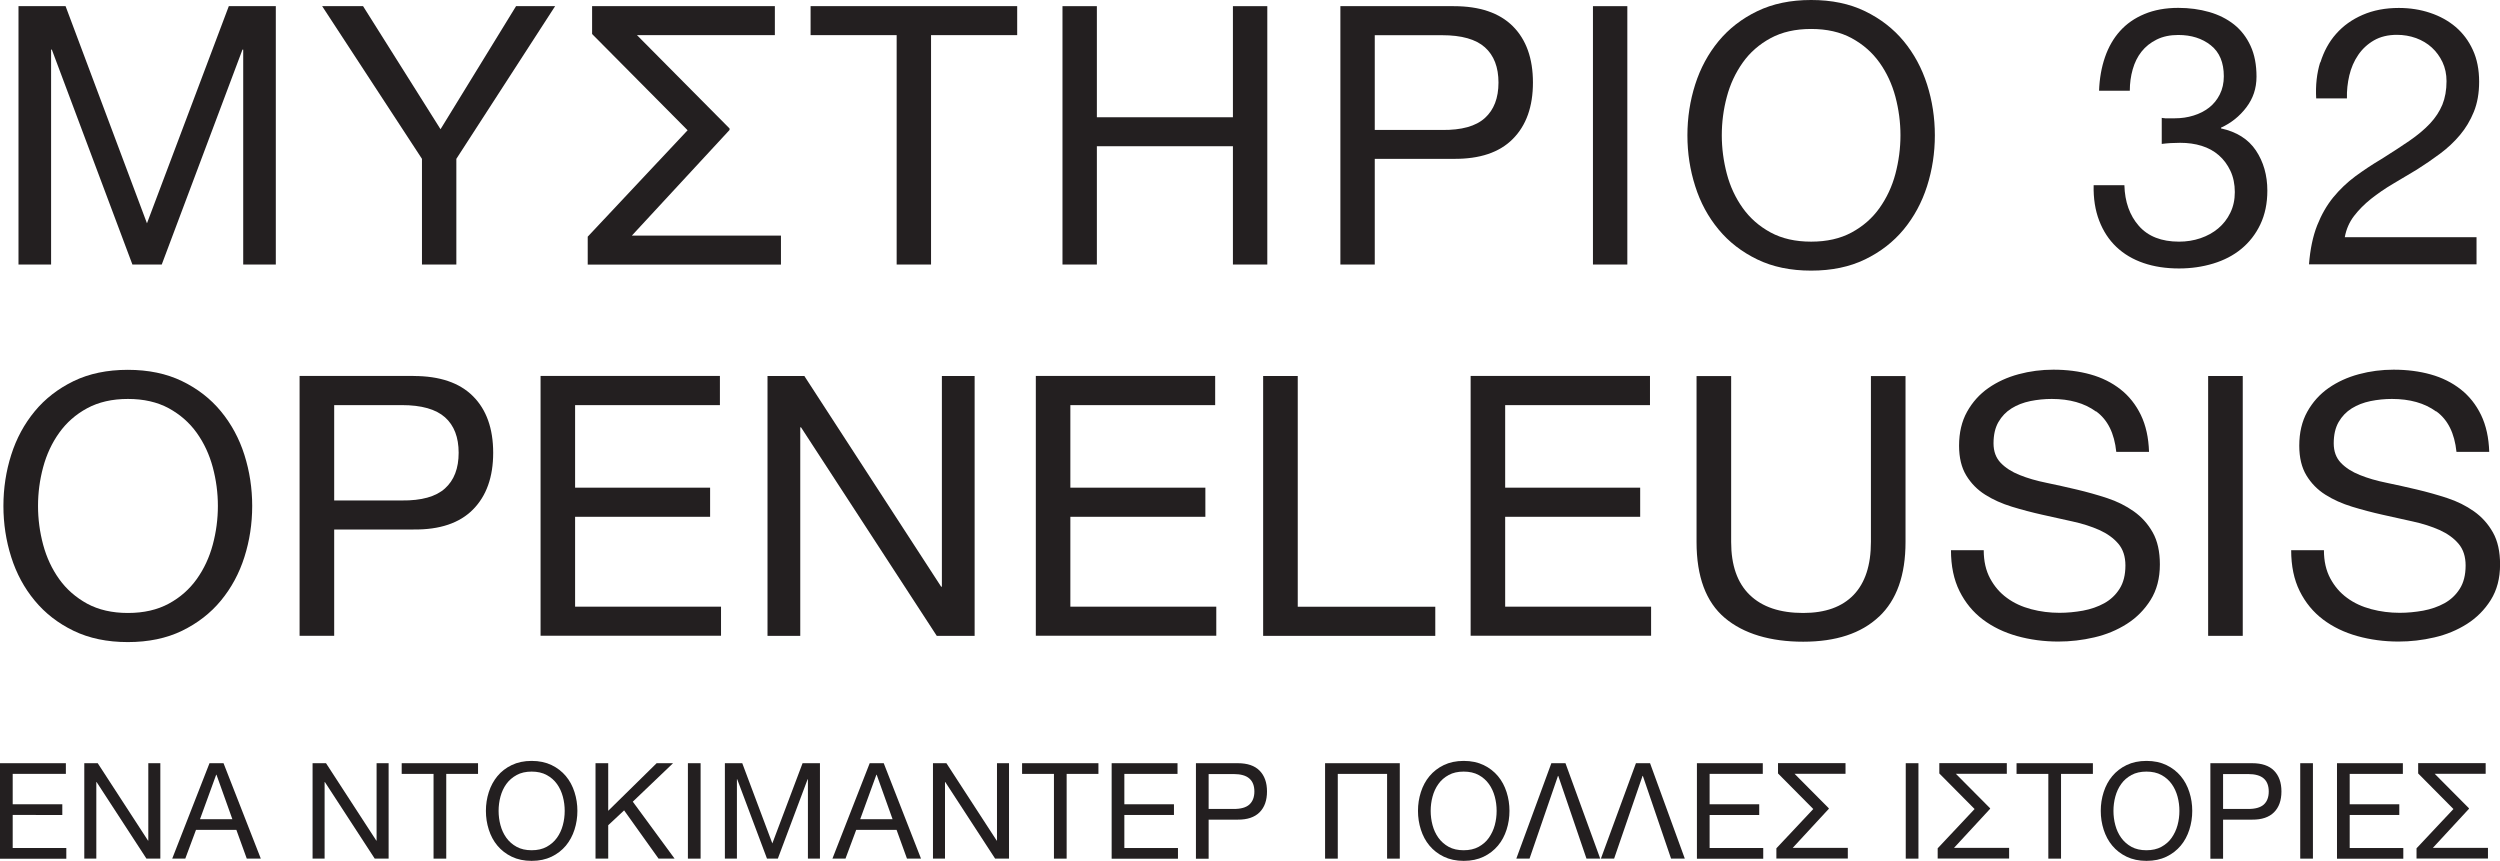<?xml version="1.0" encoding="UTF-8"?>
<svg id="Layer_2" data-name="Layer 2" xmlns="http://www.w3.org/2000/svg" viewBox="0 0 336.64 115.93">
  <defs>
    <style>
      .cls-1 {
        fill: #231f20;
        stroke-width: 0px;
      }
    </style>
  </defs>
  <g id="Layer_1-2" data-name="Layer 1">
    <g>
      <path class="cls-1" d="m8.83.83l10.96,29.24L30.81.83h6.33v34.79h-4.39V6.68h-.1l-10.87,28.94h-3.95L6.98,6.68h-.1v28.94H2.49V.83h6.33Z"/>
      <path class="cls-1" d="m61.45,21.39v14.23h-4.63v-14.23L43.38.83h5.51l10.43,16.57L69.49.83h5.26l-13.3,20.56Z"/>
      <path class="cls-1" d="m79.14,35.62v-3.75l13.45-14.33-12.86-12.96V.83h24.61v3.9h-18.57l12.47,12.57v.2l-13.16,14.23h20.08v3.9h-26.02Z"/>
      <path class="cls-1" d="m120.75,4.73h-11.6V.83h27.82v3.9h-11.6v30.89h-4.63V4.73Z"/>
      <path class="cls-1" d="m143.07.83h4.63v14.96h18.32V.83h4.63v34.79h-4.63v-15.93h-18.32v15.93h-4.63V.83Z"/>
      <path class="cls-1" d="m180.49.83h15.25c3.51,0,6.16.9,7.97,2.7,1.8,1.8,2.71,4.33,2.71,7.58s-.9,5.78-2.71,7.6c-1.8,1.82-4.46,2.71-7.97,2.68h-10.62v14.23h-4.63V.83Zm4.63,16.67h9.06c2.63.03,4.55-.5,5.77-1.61,1.22-1.1,1.83-2.7,1.83-4.77s-.61-3.66-1.83-4.75-3.14-1.63-5.77-1.63h-9.06v12.77Z"/>
      <path class="cls-1" d="m214.5.83h4.63v34.79h-4.63V.83Z"/>
      <path class="cls-1" d="m227.22,18.22c0-2.37.35-4.65,1.05-6.85.7-2.19,1.75-4.13,3.14-5.82,1.4-1.69,3.13-3.04,5.21-4.04,2.08-1.01,4.5-1.51,7.26-1.51s5.18.5,7.26,1.51c2.08,1.01,3.82,2.36,5.21,4.04,1.39,1.69,2.44,3.63,3.14,5.82.7,2.19,1.05,4.48,1.05,6.85s-.35,4.65-1.05,6.85c-.7,2.19-1.75,4.13-3.14,5.82-1.4,1.69-3.14,3.04-5.21,4.04-2.08,1.01-4.5,1.51-7.26,1.51s-5.18-.5-7.26-1.51c-2.08-1.01-3.82-2.35-5.21-4.04-1.4-1.69-2.45-3.63-3.14-5.82-.7-2.19-1.05-4.47-1.05-6.85Zm4.63,0c0,1.75.23,3.48.68,5.19.45,1.71,1.17,3.24,2.14,4.6s2.22,2.46,3.75,3.29c1.53.83,3.35,1.24,5.46,1.24s3.93-.41,5.46-1.24c1.53-.83,2.78-1.92,3.75-3.29s1.69-2.9,2.14-4.6c.45-1.71.68-3.44.68-5.19s-.23-3.48-.68-5.19c-.46-1.71-1.17-3.24-2.14-4.6s-2.22-2.46-3.75-3.29c-1.53-.83-3.35-1.24-5.46-1.24s-3.93.41-5.46,1.24c-1.53.83-2.78,1.92-3.75,3.29s-1.69,2.9-2.14,4.6c-.46,1.71-.68,3.44-.68,5.19Z"/>
      <path class="cls-1" d="m291.5,15.93h1.36c.88,0,1.71-.12,2.51-.37.79-.24,1.49-.6,2.1-1.07.6-.47,1.08-1.06,1.44-1.78.36-.71.54-1.53.54-2.44,0-1.85-.58-3.24-1.75-4.17s-2.63-1.39-4.38-1.39c-1.11,0-2.07.2-2.9.61-.83.41-1.51.95-2.05,1.63-.54.68-.93,1.48-1.19,2.39-.26.91-.39,1.87-.39,2.88h-4.14c.06-1.66.33-3.17.8-4.53.47-1.36,1.14-2.53,2.02-3.51s1.97-1.74,3.29-2.29c1.32-.55,2.83-.83,4.56-.83,1.49,0,2.88.19,4.17.56,1.28.37,2.39.93,3.34,1.68.94.75,1.68,1.71,2.22,2.88.54,1.17.8,2.55.8,4.14s-.46,2.94-1.37,4.14c-.91,1.2-2.05,2.11-3.41,2.73v.1c2.11.46,3.68,1.45,4.7,2.97,1.02,1.53,1.54,3.33,1.54,5.41,0,1.72-.32,3.24-.95,4.56-.63,1.32-1.49,2.41-2.56,3.29s-2.33,1.53-3.78,1.97c-1.45.44-2.98.66-4.6.66-1.76,0-3.35-.24-4.78-.73-1.43-.49-2.65-1.21-3.66-2.17-1.01-.96-1.78-2.14-2.31-3.53-.54-1.4-.79-2.99-.75-4.78h4.14c.06,2.24.71,4.07,1.95,5.48s3.04,2.12,5.41,2.12c1.01,0,1.96-.15,2.88-.46.91-.31,1.71-.75,2.39-1.32.68-.57,1.23-1.27,1.63-2.1.41-.83.61-1.76.61-2.8s-.2-2.02-.59-2.85c-.39-.83-.91-1.53-1.56-2.1-.65-.57-1.42-.99-2.31-1.27-.89-.28-1.86-.41-2.9-.41-.88,0-1.71.05-2.48.15v-3.51c.16.03.31.05.44.05Z"/>
      <path class="cls-1" d="m312.45,8.43c.46-1.49,1.16-2.79,2.12-3.87.96-1.09,2.15-1.94,3.58-2.56,1.43-.62,3.05-.93,4.87-.93,1.49,0,2.9.22,4.21.66,1.32.44,2.46,1.07,3.44,1.9.97.83,1.75,1.86,2.31,3.09.57,1.23.85,2.66.85,4.29,0,1.53-.24,2.88-.71,4.04s-1.1,2.22-1.88,3.14c-.78.93-1.67,1.76-2.68,2.51-1.01.75-2.04,1.46-3.12,2.14-1.07.65-2.14,1.29-3.22,1.92-1.07.63-2.05,1.31-2.95,2.02-.89.71-1.66,1.49-2.29,2.31-.63.83-1.05,1.78-1.24,2.85h17.74v3.65h-22.56c.16-2.05.53-3.79,1.1-5.24.57-1.44,1.29-2.7,2.17-3.78.88-1.07,1.87-2.01,2.97-2.83,1.11-.81,2.26-1.58,3.46-2.29,1.46-.91,2.74-1.75,3.85-2.51,1.1-.76,2.02-1.53,2.75-2.31.73-.78,1.28-1.62,1.66-2.53.37-.91.56-1.97.56-3.17,0-.94-.18-1.79-.54-2.56-.36-.76-.84-1.42-1.44-1.97-.6-.55-1.31-.97-2.12-1.27-.81-.29-1.67-.44-2.58-.44-1.2,0-2.23.25-3.1.75-.86.5-1.57,1.16-2.12,1.97-.55.81-.95,1.73-1.19,2.75-.24,1.02-.35,2.06-.32,3.09h-4.14c-.1-1.75.08-3.38.54-4.87Z"/>
      <path class="cls-1" d="m.46,68.13c0-2.38.35-4.68,1.05-6.88.7-2.21,1.76-4.16,3.16-5.86,1.4-1.7,3.15-3.05,5.24-4.07,2.09-1.01,4.52-1.52,7.3-1.52s5.21.51,7.3,1.52c2.09,1.01,3.84,2.37,5.24,4.07,1.4,1.7,2.46,3.65,3.16,5.86.7,2.21,1.05,4.5,1.05,6.88s-.35,4.68-1.05,6.88c-.7,2.21-1.76,4.16-3.16,5.86-1.4,1.7-3.15,3.05-5.24,4.07-2.09,1.01-4.52,1.52-7.3,1.52s-5.21-.51-7.3-1.52c-2.09-1.01-3.84-2.37-5.24-4.07-1.41-1.7-2.46-3.65-3.16-5.86-.7-2.21-1.05-4.5-1.05-6.88Zm4.66,0c0,1.76.23,3.5.69,5.22.46,1.71,1.18,3.26,2.16,4.63s2.24,2.47,3.77,3.31c1.54.83,3.36,1.25,5.49,1.25s3.95-.42,5.49-1.25c1.54-.83,2.79-1.94,3.77-3.31s1.7-2.92,2.16-4.63c.46-1.71.69-3.45.69-5.22s-.23-3.5-.69-5.22c-.46-1.71-1.18-3.26-2.16-4.63-.98-1.37-2.24-2.47-3.77-3.31-1.54-.83-3.36-1.25-5.49-1.25s-3.95.42-5.49,1.25c-1.54.83-2.79,1.94-3.77,3.31-.98,1.37-1.7,2.92-2.16,4.63-.46,1.71-.69,3.45-.69,5.22Z"/>
      <path class="cls-1" d="m55.68,50.63c3.53,0,6.2.91,8.01,2.72s2.72,4.35,2.72,7.62-.91,5.81-2.72,7.64c-1.81,1.83-4.48,2.73-8.01,2.69h-10.68v14.31h-4.66v-34.99h15.34Zm-1.57,16.76c2.65.03,4.58-.51,5.81-1.62,1.23-1.11,1.84-2.71,1.84-4.8s-.61-3.68-1.84-4.78c-1.23-1.09-3.16-1.64-5.81-1.64h-9.11v12.84h9.11Z"/>
      <path class="cls-1" d="m96.94,50.63v3.92h-19.5v11.12h18.18v3.92h-18.18v12.1h19.65v3.92h-24.3v-34.99h24.16Z"/>
      <path class="cls-1" d="m108.31,50.63l18.42,28.37h.1v-28.37h4.41v34.99h-5.1l-18.28-28.08h-.1v28.08h-4.41v-34.99h4.95Z"/>
      <path class="cls-1" d="m163.63,50.63v3.92h-19.5v11.12h18.18v3.92h-18.18v12.1h19.65v3.92h-24.3v-34.99h24.16Z"/>
      <path class="cls-1" d="m174.75,50.63v31.07h18.52v3.92h-23.18v-34.99h4.65Z"/>
      <path class="cls-1" d="m222.18,50.63v3.92h-19.5v11.12h18.18v3.92h-18.18v12.1h19.65v3.92h-24.3v-34.99h24.16Z"/>
      <path class="cls-1" d="m253,83.05c-2.38,2.24-5.78,3.36-10.19,3.36s-8.03-1.07-10.56-3.21c-2.53-2.14-3.8-5.54-3.8-10.22v-22.34h4.66v22.34c0,3.14.83,5.51,2.5,7.13,1.67,1.62,4.07,2.43,7.2,2.43,2.97,0,5.23-.81,6.79-2.43,1.55-1.62,2.33-3.99,2.33-7.13v-22.34h4.66v22.34c0,4.48-1.19,7.83-3.58,10.07Z"/>
      <path class="cls-1" d="m282.23,55.41c-1.55-1.13-3.54-1.69-5.95-1.69-.98,0-1.94.1-2.89.29-.95.2-1.79.52-2.52.98-.74.46-1.32,1.07-1.77,1.84-.44.77-.66,1.72-.66,2.87,0,1.08.32,1.95.96,2.62.64.67,1.49,1.22,2.55,1.64,1.06.43,2.26.78,3.6,1.05,1.34.28,2.7.58,4.09.91,1.39.33,2.75.71,4.09,1.15s2.54,1.04,3.6,1.79c1.06.75,1.91,1.7,2.55,2.84.64,1.14.96,2.58.96,4.31,0,1.86-.42,3.45-1.25,4.78-.83,1.32-1.9,2.4-3.21,3.23s-2.77,1.44-4.38,1.81c-1.62.38-3.23.56-4.83.56-1.96,0-3.81-.25-5.56-.74-1.75-.49-3.28-1.23-4.61-2.23-1.32-1-2.37-2.27-3.14-3.82-.77-1.55-1.15-3.39-1.15-5.51h4.41c0,1.47.29,2.74.86,3.8.57,1.06,1.32,1.94,2.26,2.62.93.69,2.02,1.19,3.26,1.52,1.24.33,2.52.49,3.82.49,1.04,0,2.1-.1,3.16-.29,1.06-.2,2.02-.53,2.87-1,.85-.47,1.54-1.12,2.06-1.94.52-.82.79-1.86.79-3.14,0-1.21-.32-2.19-.96-2.94-.64-.75-1.49-1.36-2.55-1.84-1.06-.47-2.26-.86-3.6-1.15-1.34-.29-2.7-.6-4.09-.91-1.39-.31-2.75-.67-4.09-1.08-1.34-.41-2.54-.95-3.6-1.62-1.06-.67-1.91-1.54-2.55-2.6-.64-1.06-.96-2.39-.96-3.99,0-1.76.36-3.29,1.08-4.58.72-1.29,1.67-2.35,2.87-3.19,1.19-.83,2.55-1.45,4.07-1.86,1.52-.41,3.08-.61,4.68-.61,1.8,0,3.46.21,5,.64,1.54.43,2.88,1.1,4.04,2.01,1.16.91,2.07,2.07,2.74,3.45.67,1.39,1.04,3.05,1.1,4.97h-4.41c-.26-2.52-1.17-4.34-2.72-5.46Z"/>
      <path class="cls-1" d="m302,50.63v34.99h-4.66v-34.99h4.66Z"/>
      <path class="cls-1" d="m328.04,55.41c-1.55-1.13-3.54-1.69-5.95-1.69-.98,0-1.94.1-2.89.29-.95.2-1.79.52-2.52.98-.74.46-1.32,1.07-1.77,1.84-.44.77-.66,1.72-.66,2.87,0,1.08.32,1.95.96,2.62.64.67,1.49,1.22,2.55,1.64,1.06.43,2.26.78,3.6,1.05,1.34.28,2.7.58,4.09.91,1.39.33,2.75.71,4.09,1.15s2.54,1.04,3.6,1.79c1.06.75,1.91,1.7,2.55,2.84.64,1.14.96,2.58.96,4.31,0,1.86-.42,3.45-1.25,4.78-.83,1.32-1.9,2.4-3.21,3.23s-2.77,1.44-4.38,1.81c-1.62.38-3.23.56-4.83.56-1.96,0-3.81-.25-5.56-.74-1.75-.49-3.28-1.23-4.61-2.23-1.32-1-2.37-2.27-3.14-3.82-.77-1.55-1.15-3.39-1.15-5.51h4.41c0,1.47.29,2.74.86,3.8.57,1.06,1.32,1.94,2.26,2.62.93.69,2.02,1.19,3.26,1.52,1.24.33,2.52.49,3.82.49,1.04,0,2.1-.1,3.16-.29,1.06-.2,2.02-.53,2.87-1,.85-.47,1.54-1.12,2.06-1.94.52-.82.79-1.86.79-3.14,0-1.21-.32-2.19-.96-2.94-.64-.75-1.49-1.36-2.55-1.84-1.06-.47-2.26-.86-3.6-1.15-1.34-.29-2.7-.6-4.09-.91-1.39-.31-2.75-.67-4.09-1.08-1.34-.41-2.54-.95-3.6-1.62-1.06-.67-1.91-1.54-2.55-2.6-.64-1.06-.96-2.39-.96-3.99,0-1.76.36-3.29,1.08-4.58.72-1.29,1.67-2.35,2.87-3.19,1.19-.83,2.55-1.45,4.07-1.86,1.52-.41,3.08-.61,4.68-.61,1.8,0,3.46.21,5,.64,1.54.43,2.88,1.1,4.04,2.01,1.16.91,2.07,2.07,2.74,3.45.67,1.39,1.04,3.05,1.1,4.97h-4.41c-.26-2.52-1.17-4.34-2.72-5.46Z"/>
      <path class="cls-1" d="m0,102.77h8.87v1.44H1.71v4.09h6.68v1.44H1.71v4.45h7.22v1.44H0v-12.85Z"/>
      <path class="cls-1" d="m11.34,102.77h1.82l6.77,10.42h.04v-10.42h1.62v12.85h-1.87l-6.71-10.31h-.04v10.31h-1.62v-12.85Z"/>
      <path class="cls-1" d="m28.21,102.77h1.89l5.02,12.85h-1.89l-1.4-3.87h-5.44l-1.44,3.87h-1.76l5.02-12.85Zm3.08,7.54l-2.14-5.99h-.04l-2.18,5.99h4.36Z"/>
      <path class="cls-1" d="m42.08,102.77h1.82l6.77,10.42h.04v-10.42h1.62v12.85h-1.87l-6.71-10.31h-.04v10.31h-1.62v-12.85Z"/>
      <path class="cls-1" d="m58.37,104.21h-4.28v-1.44h10.28v1.44h-4.28v11.41h-1.71v-11.41Z"/>
      <path class="cls-1" d="m65.43,109.19c0-.88.13-1.72.39-2.53.26-.81.65-1.53,1.16-2.15s1.16-1.12,1.93-1.49c.77-.37,1.66-.56,2.68-.56s1.91.19,2.68.56c.77.37,1.41.87,1.93,1.49.52.62.9,1.34,1.16,2.15.26.81.39,1.65.39,2.53s-.13,1.72-.39,2.53c-.26.81-.65,1.53-1.16,2.15-.52.62-1.16,1.12-1.93,1.49-.77.37-1.66.56-2.68.56s-1.91-.19-2.68-.56c-.77-.37-1.41-.87-1.93-1.49-.52-.62-.9-1.34-1.16-2.15-.26-.81-.39-1.65-.39-2.53Zm1.71,0c0,.65.08,1.29.25,1.92.17.63.43,1.2.79,1.7s.82.91,1.39,1.22c.56.31,1.24.46,2.02.46s1.45-.15,2.02-.46c.56-.31,1.03-.71,1.39-1.22.36-.5.62-1.07.79-1.7.17-.63.25-1.27.25-1.92s-.08-1.29-.25-1.92c-.17-.63-.43-1.2-.79-1.7-.36-.5-.82-.91-1.39-1.21-.56-.31-1.24-.46-2.02-.46s-1.45.15-2.02.46c-.56.31-1.03.71-1.39,1.21s-.62,1.07-.79,1.7c-.17.63-.25,1.27-.25,1.92Z"/>
      <path class="cls-1" d="m80.19,102.77h1.71v6.41l6.52-6.41h2.21l-5.42,5.18,5.63,7.67h-2.16l-4.64-6.5-2.14,2v4.5h-1.71v-12.85Z"/>
      <path class="cls-1" d="m92.63,102.77h1.71v12.85h-1.71v-12.85Z"/>
      <path class="cls-1" d="m97.61,102.77h2.34l4.05,10.8,4.07-10.8h2.34v12.85h-1.62v-10.69h-.04l-4.01,10.69h-1.46l-4.01-10.69h-.04v10.69h-1.62v-12.85Z"/>
      <path class="cls-1" d="m117.11,102.77h1.89l5.02,12.85h-1.89l-1.4-3.87h-5.44l-1.44,3.87h-1.76l5.02-12.85Zm3.08,7.54l-2.14-5.99h-.04l-2.18,5.99h4.36Z"/>
      <path class="cls-1" d="m125.62,102.77h1.82l6.77,10.42h.04v-10.42h1.62v12.85h-1.87l-6.71-10.31h-.04v10.31h-1.62v-12.85Z"/>
      <path class="cls-1" d="m141.91,104.21h-4.28v-1.44h10.28v1.44h-4.28v11.41h-1.71v-11.41Z"/>
      <path class="cls-1" d="m149.69,102.77h8.87v1.44h-7.16v4.09h6.68v1.44h-6.68v4.45h7.22v1.44h-8.93v-12.85Z"/>
      <path class="cls-1" d="m161.04,102.77h5.63c1.3,0,2.28.33,2.94,1s1,1.6,1,2.8-.33,2.14-1,2.81c-.67.67-1.65,1-2.94.99h-3.92v5.26h-1.71v-12.85Zm1.71,6.16h3.35c.97.01,1.68-.19,2.13-.59.45-.41.68-1,.68-1.76s-.22-1.35-.68-1.75c-.45-.4-1.16-.6-2.13-.6h-3.35v4.72Z"/>
      <path class="cls-1" d="m178.43,102.77h10.06v12.85h-1.71v-11.41h-6.64v11.41h-1.71v-12.85Z"/>
      <path class="cls-1" d="m190.94,109.19c0-.88.13-1.72.39-2.53.26-.81.64-1.53,1.16-2.15s1.16-1.12,1.93-1.49c.77-.37,1.66-.56,2.68-.56s1.91.19,2.68.56c.77.37,1.41.87,1.93,1.49.52.62.9,1.34,1.16,2.15s.39,1.65.39,2.53-.13,1.72-.39,2.53-.64,1.53-1.16,2.15c-.52.62-1.16,1.12-1.93,1.49-.77.37-1.66.56-2.68.56s-1.91-.19-2.68-.56c-.77-.37-1.41-.87-1.93-1.49-.52-.62-.9-1.34-1.16-2.15-.26-.81-.39-1.65-.39-2.53Zm1.71,0c0,.65.08,1.29.25,1.92.17.63.43,1.2.79,1.7.36.5.82.91,1.38,1.22.56.31,1.24.46,2.02.46s1.45-.15,2.02-.46c.56-.31,1.03-.71,1.38-1.22s.62-1.07.79-1.7c.17-.63.25-1.27.25-1.92s-.08-1.29-.25-1.92c-.17-.63-.43-1.2-.79-1.7s-.82-.91-1.38-1.21c-.56-.31-1.24-.46-2.02-.46s-1.45.15-2.02.46c-.56.31-1.03.71-1.38,1.21-.36.5-.62,1.07-.79,1.7-.17.63-.25,1.27-.25,1.92Z"/>
      <path class="cls-1" d="m208.89,102.77h1.91l4.68,12.85h-1.85l-3.8-11.14h-.04l-3.83,11.14h-1.78l4.72-12.85Z"/>
      <path class="cls-1" d="m220.28,102.77h1.91l4.68,12.85h-1.85l-3.8-11.14h-.04l-3.83,11.14h-1.78l4.72-12.85Z"/>
      <path class="cls-1" d="m228.49,102.77h8.88v1.44h-7.16v4.09h6.68v1.44h-6.68v4.45h7.22v1.44h-8.93v-12.85Z"/>
      <path class="cls-1" d="m239.2,115.62v-1.39l4.97-5.29-4.75-4.79v-1.39h9.09v1.44h-6.86l4.61,4.64v.07l-4.86,5.26h7.42v1.44h-9.61Z"/>
      <path class="cls-1" d="m256.62,102.77h1.71v12.85h-1.71v-12.85Z"/>
      <path class="cls-1" d="m260.92,115.62v-1.39l4.97-5.29-4.75-4.79v-1.39h9.09v1.44h-6.86l4.61,4.64v.07l-4.86,5.26h7.42v1.44h-9.61Z"/>
      <path class="cls-1" d="m275.83,104.21h-4.29v-1.44h10.28v1.44h-4.29v11.41h-1.71v-11.41Z"/>
      <path class="cls-1" d="m282.88,109.19c0-.88.13-1.72.39-2.53.26-.81.64-1.53,1.16-2.15s1.16-1.12,1.93-1.49c.77-.37,1.66-.56,2.68-.56s1.91.19,2.68.56c.77.37,1.41.87,1.93,1.49.52.62.9,1.34,1.16,2.15s.39,1.65.39,2.53-.13,1.72-.39,2.53-.64,1.53-1.16,2.15c-.52.62-1.16,1.12-1.93,1.49-.77.37-1.66.56-2.68.56s-1.91-.19-2.68-.56c-.77-.37-1.41-.87-1.93-1.49-.52-.62-.9-1.34-1.16-2.15-.26-.81-.39-1.65-.39-2.53Zm1.71,0c0,.65.08,1.29.25,1.92.17.63.43,1.2.79,1.7.36.5.82.91,1.38,1.22.56.31,1.24.46,2.02.46s1.45-.15,2.02-.46c.56-.31,1.03-.71,1.38-1.22s.62-1.07.79-1.7c.17-.63.25-1.27.25-1.92s-.08-1.29-.25-1.92c-.17-.63-.43-1.2-.79-1.7s-.82-.91-1.38-1.21c-.56-.31-1.24-.46-2.02-.46s-1.45.15-2.02.46c-.56.31-1.03.71-1.38,1.21-.36.5-.62,1.07-.79,1.7-.17.63-.25,1.27-.25,1.92Z"/>
      <path class="cls-1" d="m297.64,102.77h5.63c1.29,0,2.28.33,2.94,1s1,1.6,1,2.8-.33,2.14-1,2.81c-.67.67-1.65,1-2.94.99h-3.92v5.26h-1.71v-12.85Zm1.71,6.16h3.35c.97.01,1.68-.19,2.13-.59.45-.41.67-1,.67-1.76s-.22-1.35-.67-1.75c-.45-.4-1.16-.6-2.13-.6h-3.35v4.72Z"/>
      <path class="cls-1" d="m309.74,102.77h1.71v12.85h-1.71v-12.85Z"/>
      <path class="cls-1" d="m314.69,102.77h8.87v1.44h-7.16v4.09h6.68v1.44h-6.68v4.45h7.22v1.44h-8.93v-12.85Z"/>
      <path class="cls-1" d="m325.4,115.62v-1.39l4.97-5.29-4.75-4.79v-1.39h9.09v1.44h-6.86l4.61,4.64v.07l-4.86,5.26h7.42v1.44h-9.61Z"/>
    </g>
  </g>
</svg>